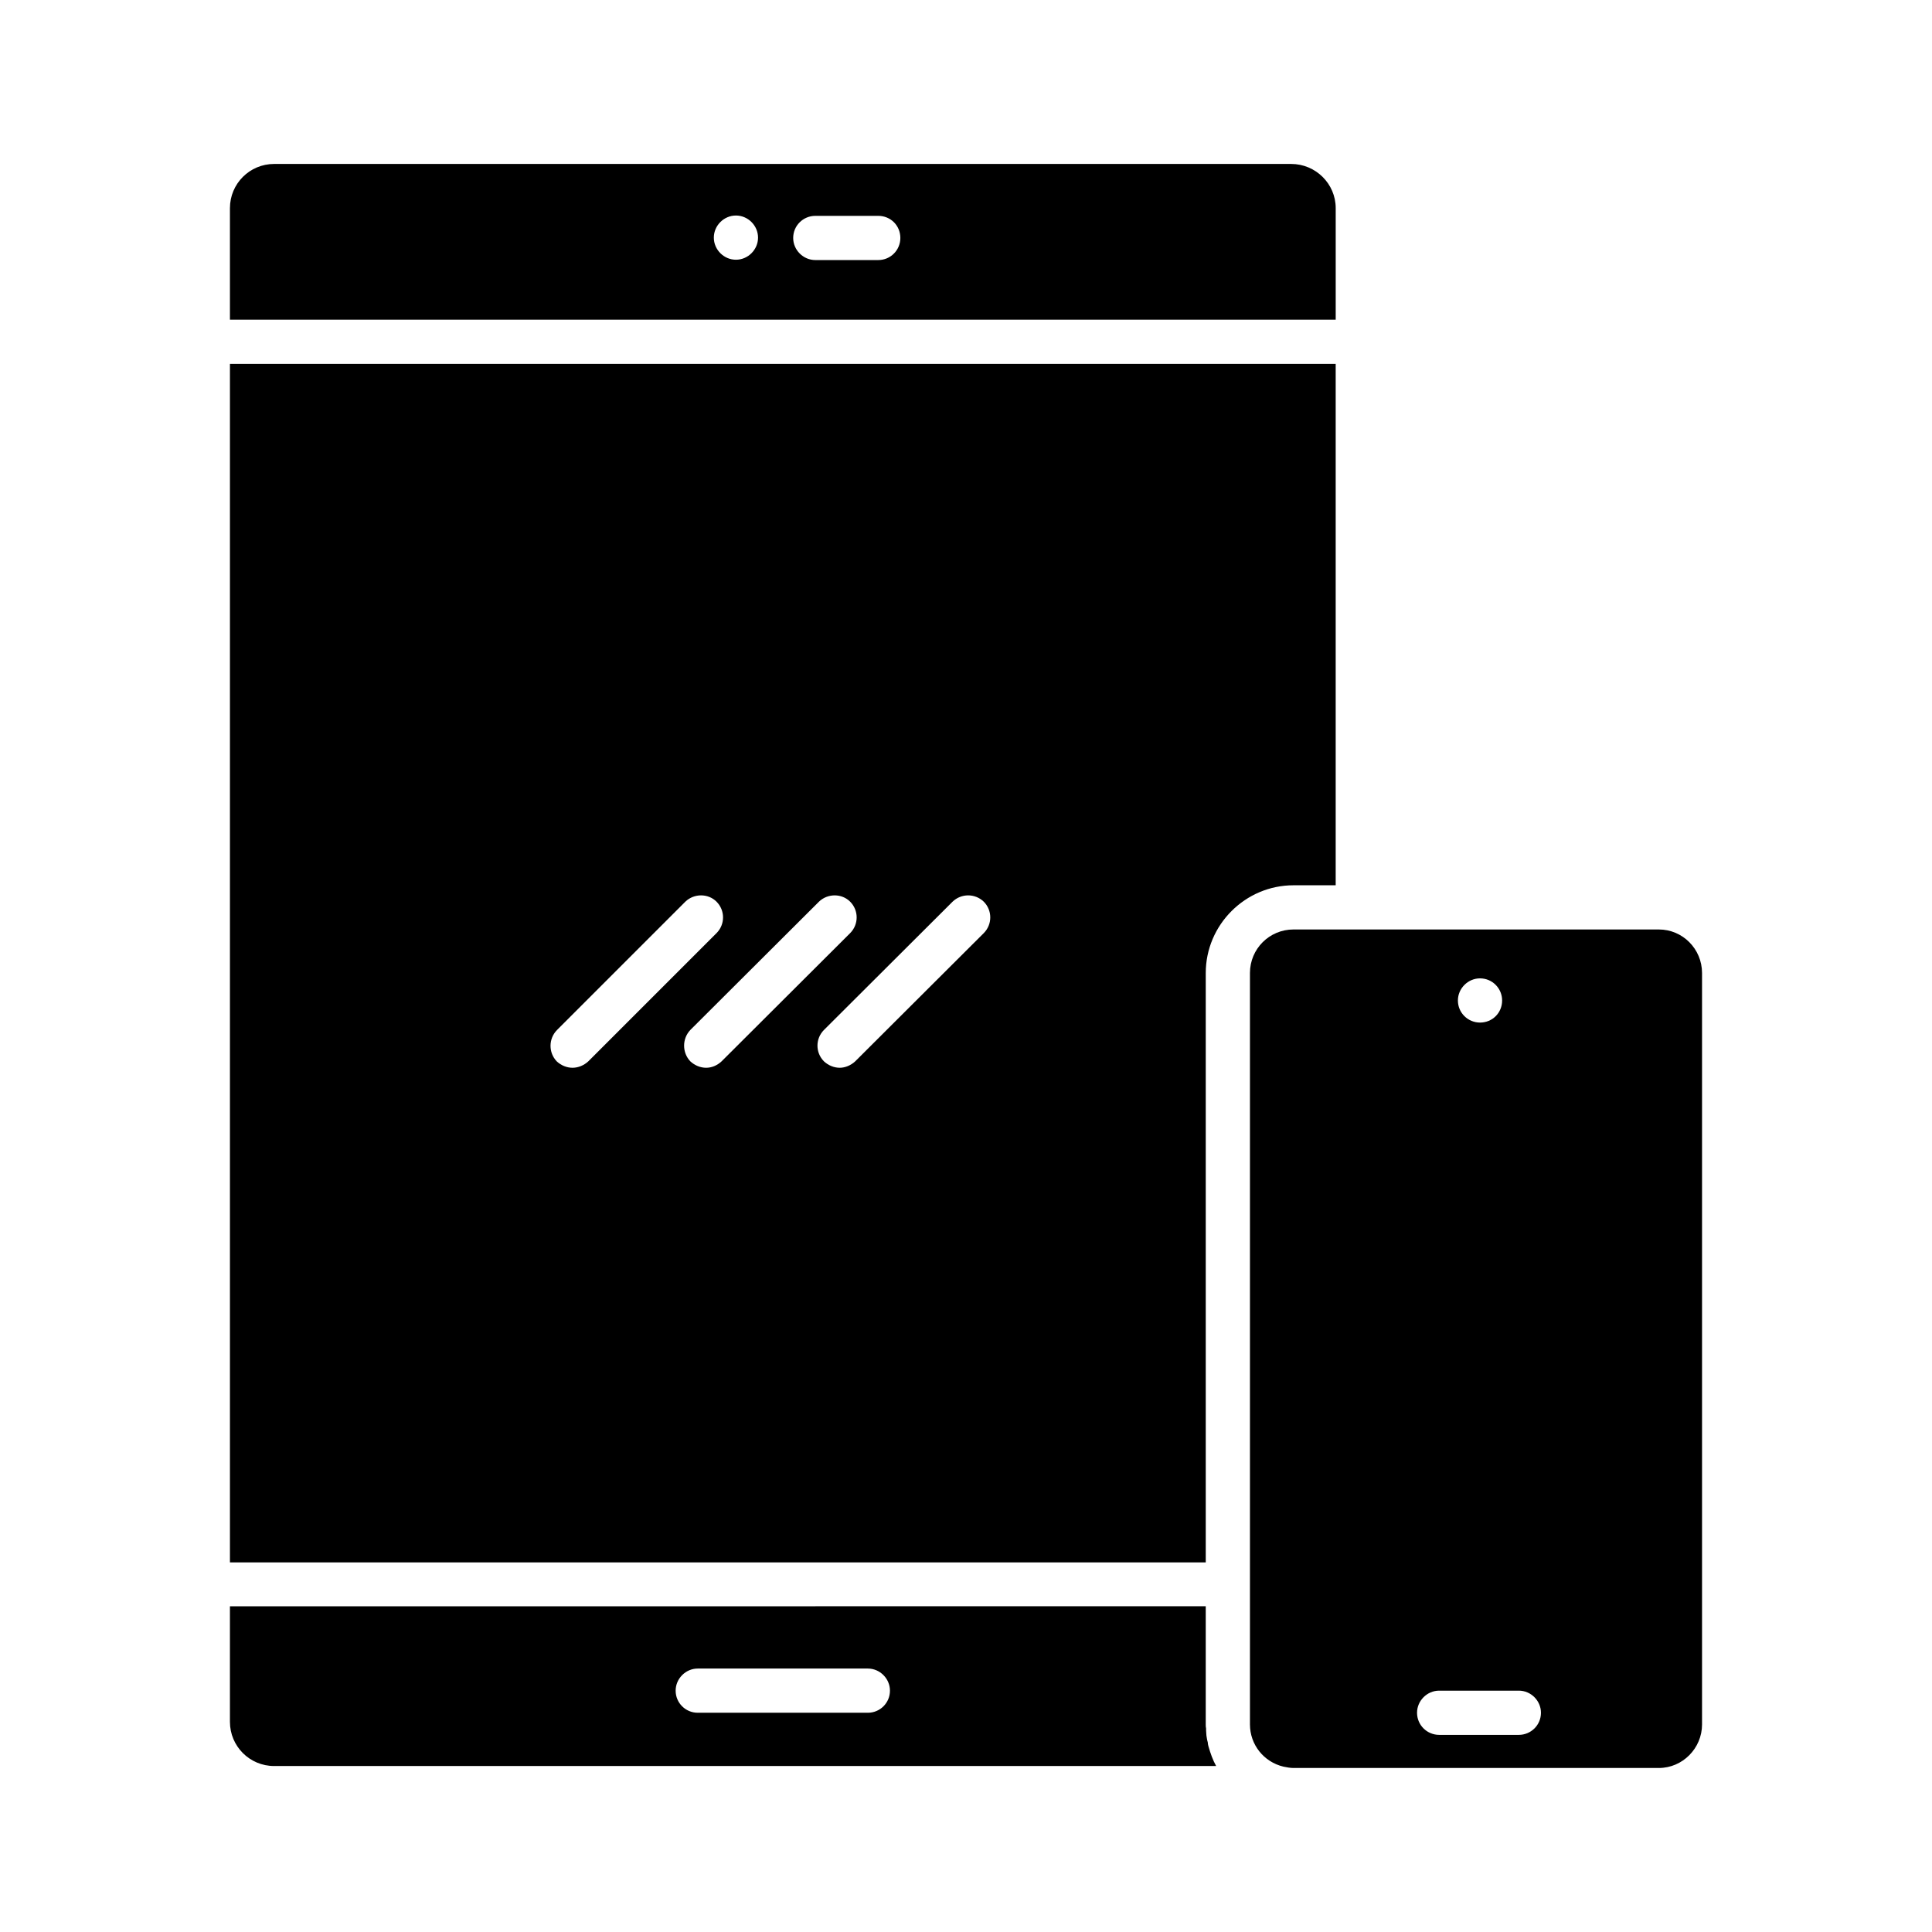<?xml version="1.0" encoding="UTF-8"?>
<!-- Uploaded to: SVG Repo, www.svgrepo.com, Generator: SVG Repo Mixer Tools -->
<svg fill="#000000" width="800px" height="800px" version="1.1" viewBox="144 144 512 512" xmlns="http://www.w3.org/2000/svg">
 <path d="m583.61 390.32h-96.824c-6.391 0-11.535 5.148-11.535 11.535v199.14c0 5.324 3.637 9.938 8.875 11.184 0.887 0.176 1.773 0.355 2.664 0.355h96.82c6.301 0 11.449-5.234 11.449-11.535v-199.14c-0.004-6.391-5.148-11.539-11.449-11.539zm-47.391 12.957c3.285 0 5.859 2.664 5.859 5.859 0 3.285-2.574 5.856-5.859 5.856-3.195 0-5.859-2.574-5.859-5.856 0-3.195 2.664-5.859 5.859-5.859zm10.293 200.48h-21.121c-3.195 0-5.859-2.574-5.859-5.859 0-3.195 2.664-5.856 5.859-5.856h21.121c3.195 0 5.856 2.66 5.856 5.856 0.004 3.285-2.66 5.859-5.856 5.859zm-82.266 3.016c-0.09-0.355-0.18-0.711-0.18-1.066-0.09-0.176-0.09-0.441-0.176-0.711-0.09-0.355-0.09-0.711-0.176-1.066 0-0.445-0.09-0.887-0.09-1.332v-0.531c-0.09-0.355-0.09-0.711-0.09-1.066v-31.328l-258.6 0.008v30.617c0 6.477 5.234 11.715 11.715 11.715h249.64c-0.891-1.598-1.512-3.375-2.043-5.238zm-90.254-8.875h-45.082c-3.195 0-5.856-2.574-5.856-5.856 0-3.195 2.664-5.859 5.856-5.859h45.082c3.195 0 5.856 2.664 5.856 5.859 0 3.285-2.66 5.856-5.856 5.856zm112.18-410.45h-269.52c-6.481 0-11.715 5.238-11.715 11.715v29.551h293.04v-29.551c0-6.477-5.324-11.715-11.801-11.715zm-147.14 25.383c-3.195 0-5.859-2.664-5.859-5.859 0-3.195 2.664-5.856 5.859-5.856s5.856 2.664 5.856 5.856c0 3.195-2.66 5.859-5.856 5.859zm37.715 0.086h-16.684c-3.195 0-5.859-2.664-5.859-5.856 0-3.285 2.664-5.856 5.859-5.856h16.684c3.285 0 5.856 2.574 5.856 5.856 0.004 3.195-2.57 5.856-5.856 5.856zm-171.81 27.512v317.62h258.6v-156.19c0-12.781 10.473-23.25 23.25-23.25h11.184v-138.18zm90.785 186.54c-1.508 0-3.019-0.621-4.172-1.688-2.219-2.309-2.219-6.035 0.09-8.344l33.988-33.988c2.309-2.219 6.035-2.219 8.254 0 2.309 2.309 2.309 6.035 0 8.344l-33.988 33.988c-1.156 1.066-2.664 1.688-4.172 1.688zm35.41 0c-1.508 0-3.016-0.621-4.172-1.688-2.219-2.309-2.219-6.035 0-8.344l34.078-33.988c2.309-2.219 6.035-2.219 8.254 0 2.309 2.309 2.309 6.035 0 8.344l-34.078 33.988c-1.152 1.066-2.574 1.688-4.082 1.688zm73.57-35.676-34.078 33.988c-1.152 1.066-2.664 1.688-4.082 1.688-1.508 0-3.016-0.621-4.172-1.688-2.309-2.309-2.309-6.035 0-8.344l34.078-33.988c2.309-2.219 5.945-2.219 8.254 0 2.305 2.309 2.305 6.035 0 8.344z"/>
</svg>